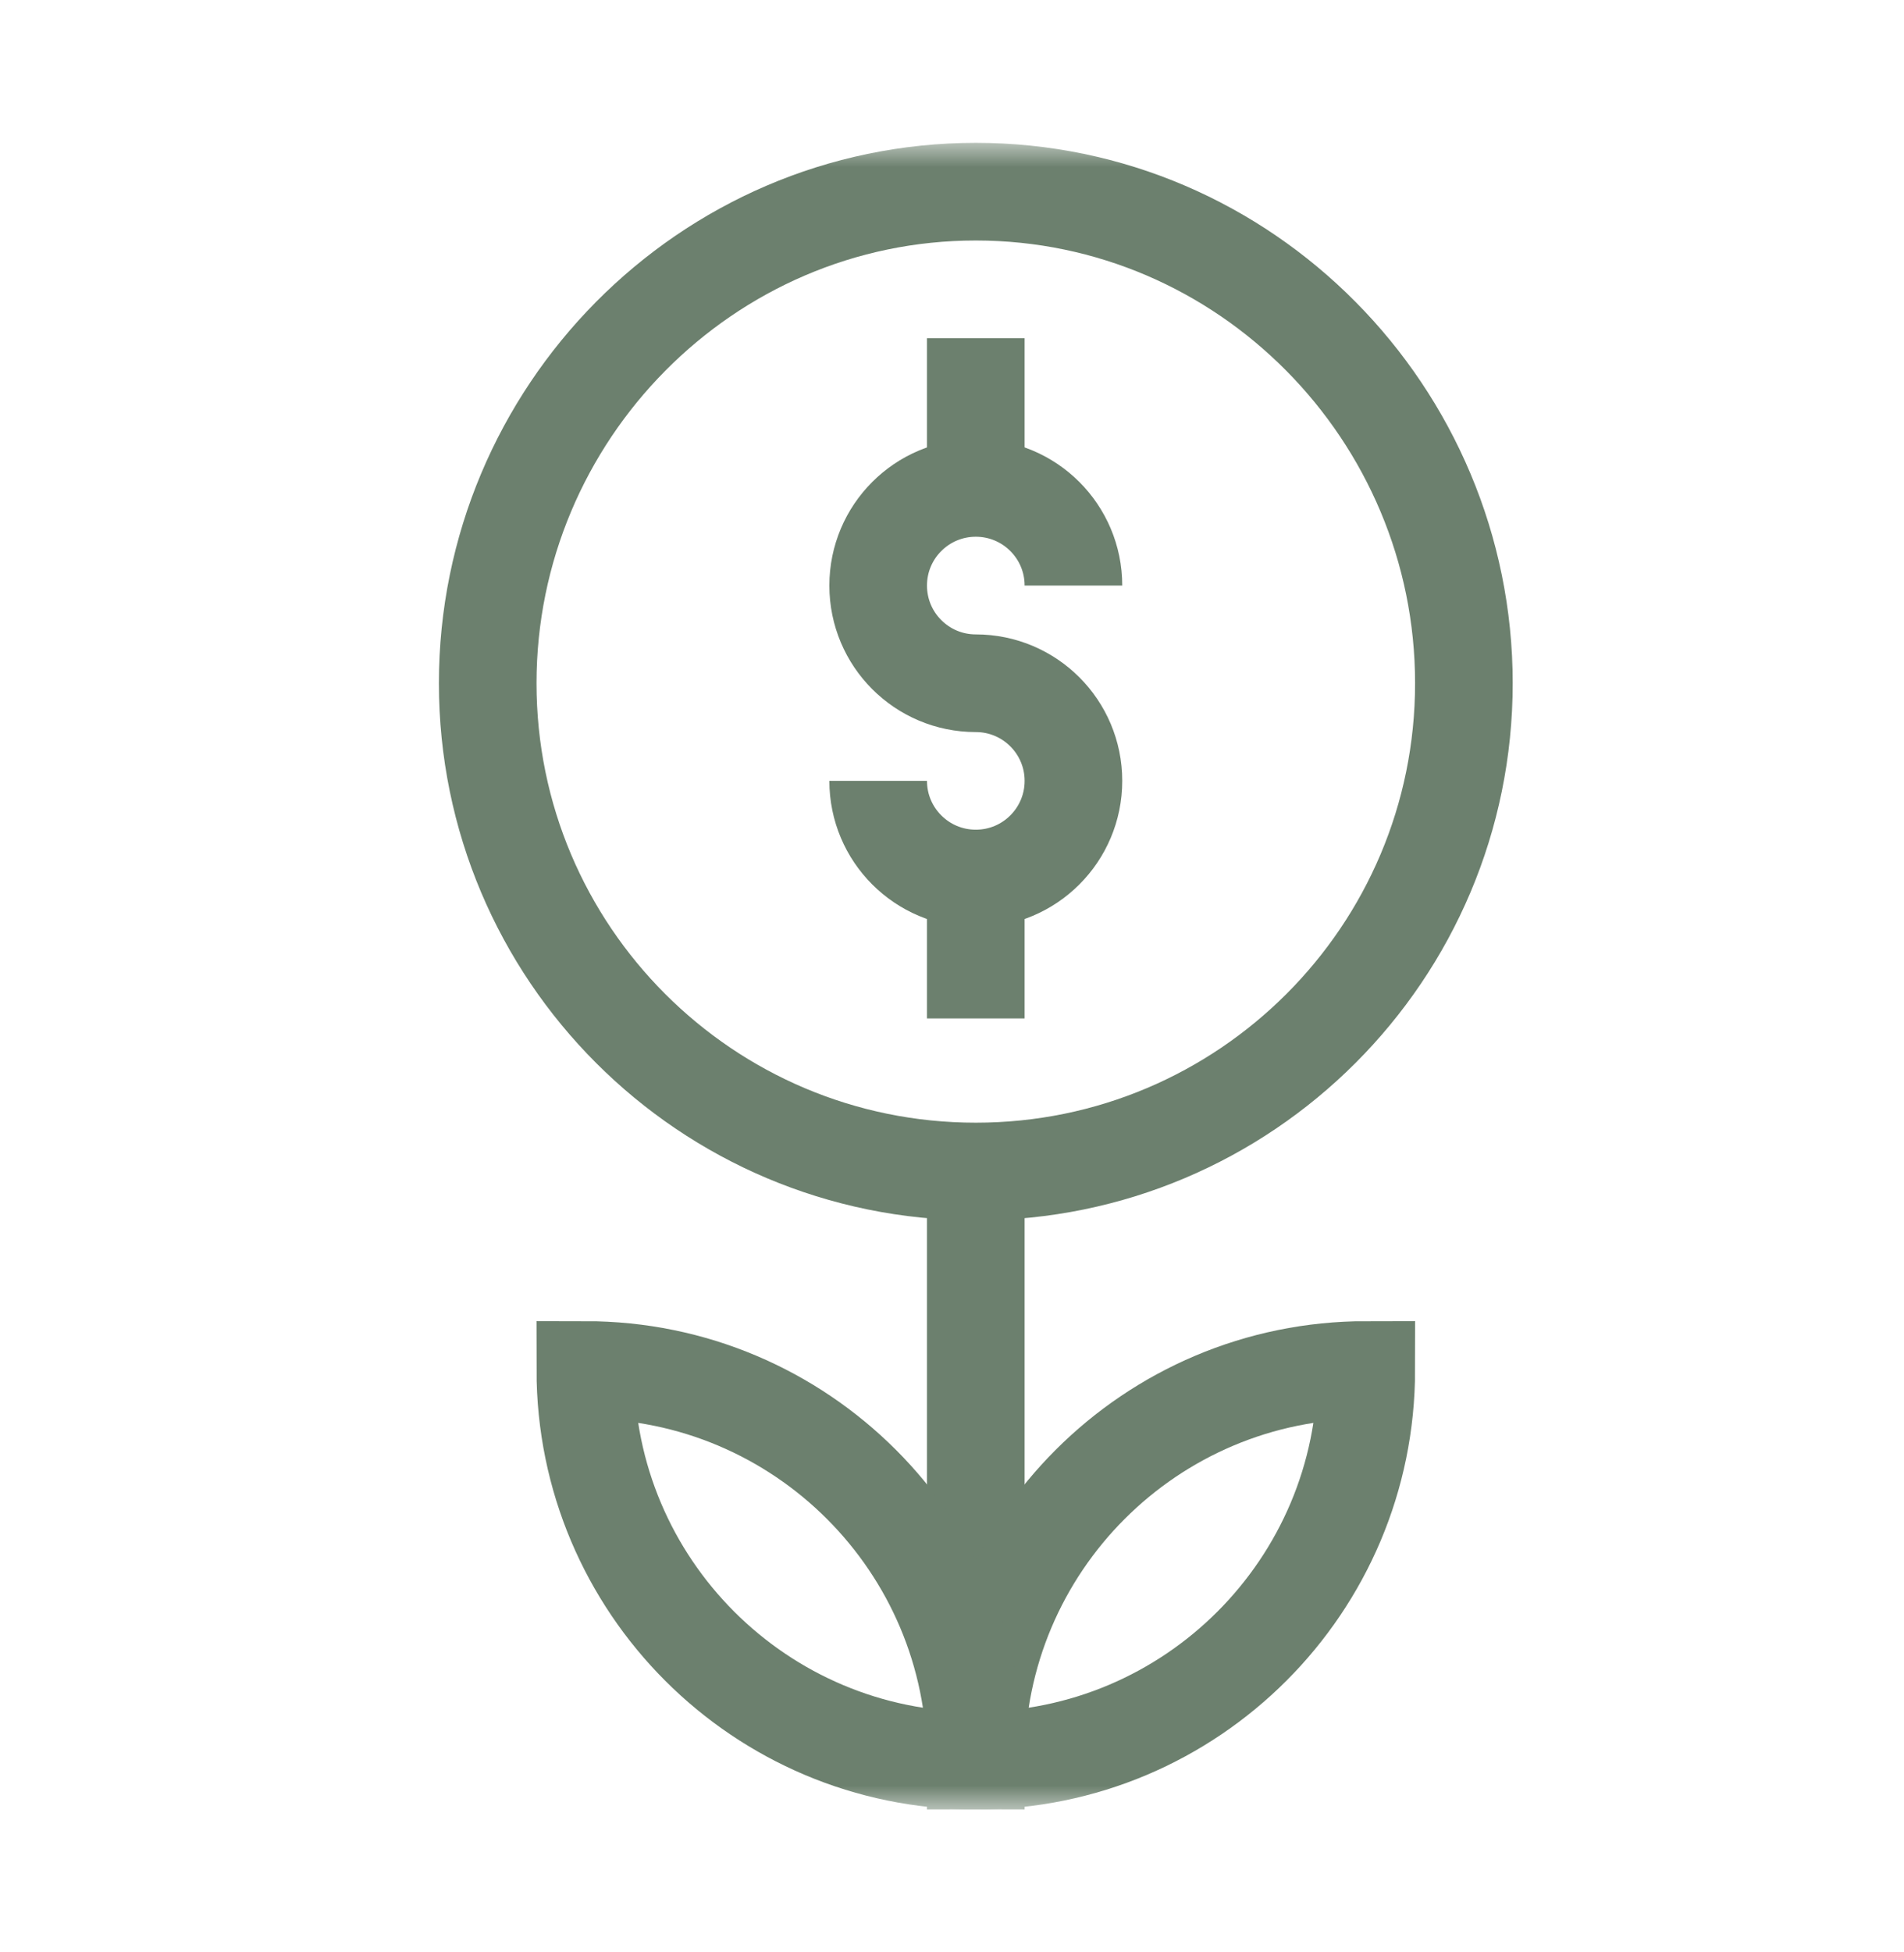 <svg width="40" height="41" viewBox="0 0 40 41" fill="none" xmlns="http://www.w3.org/2000/svg">
<mask id="mask0_4399_188" style="mask-type:luminance" maskUnits="userSpaceOnUse" x="3" y="3" width="35" height="35">
<path d="M3 3H38V38H3V3Z" fill="white"/>
</mask>
<g mask="url(#mask0_4399_188)">
<path d="M30.754 14.348C30.754 20.011 26.163 24.602 20.5 24.602C14.837 24.602 10.246 20.011 10.246 14.348C10.246 8.685 14.837 4.025 20.5 4.025C26.163 4.025 30.754 8.685 30.754 14.348Z" stroke="#6C806E" stroke-width="2.051" stroke-miterlimit="10"/>
<path d="M22.551 12.297C22.551 11.164 21.633 10.246 20.5 10.246C19.367 10.246 18.449 11.164 18.449 12.297C18.449 13.43 19.367 14.348 20.5 14.348C21.633 14.348 22.551 15.266 22.551 16.398C22.551 17.531 21.633 18.449 20.5 18.449C19.367 18.449 18.449 17.531 18.449 16.398" stroke="#6C806E" stroke-width="2.051" stroke-miterlimit="10"/>
<path d="M20.5 7.102V10.246" stroke="#6C806E" stroke-width="2.051" stroke-miterlimit="10"/>
<path d="M20.5 18.447V21.387" stroke="#6C806E" stroke-width="2.051" stroke-miterlimit="10"/>
<path d="M20.5 24.599V36.523" stroke="#6C806E" stroke-width="2.051" stroke-miterlimit="10"/>
<path d="M20.5 36.973C20.5 32.442 24.173 28.77 28.703 28.77C28.703 33.3 25.03 36.973 20.5 36.973Z" stroke="#6C806E" stroke-width="2.051" stroke-miterlimit="10"/>
<path d="M20.5 36.973C20.5 32.442 16.827 28.77 12.297 28.77C12.297 33.3 15.97 36.973 20.5 36.973Z" stroke="#6C806E" stroke-width="2.051" stroke-miterlimit="10"/>
</g>
</svg>
